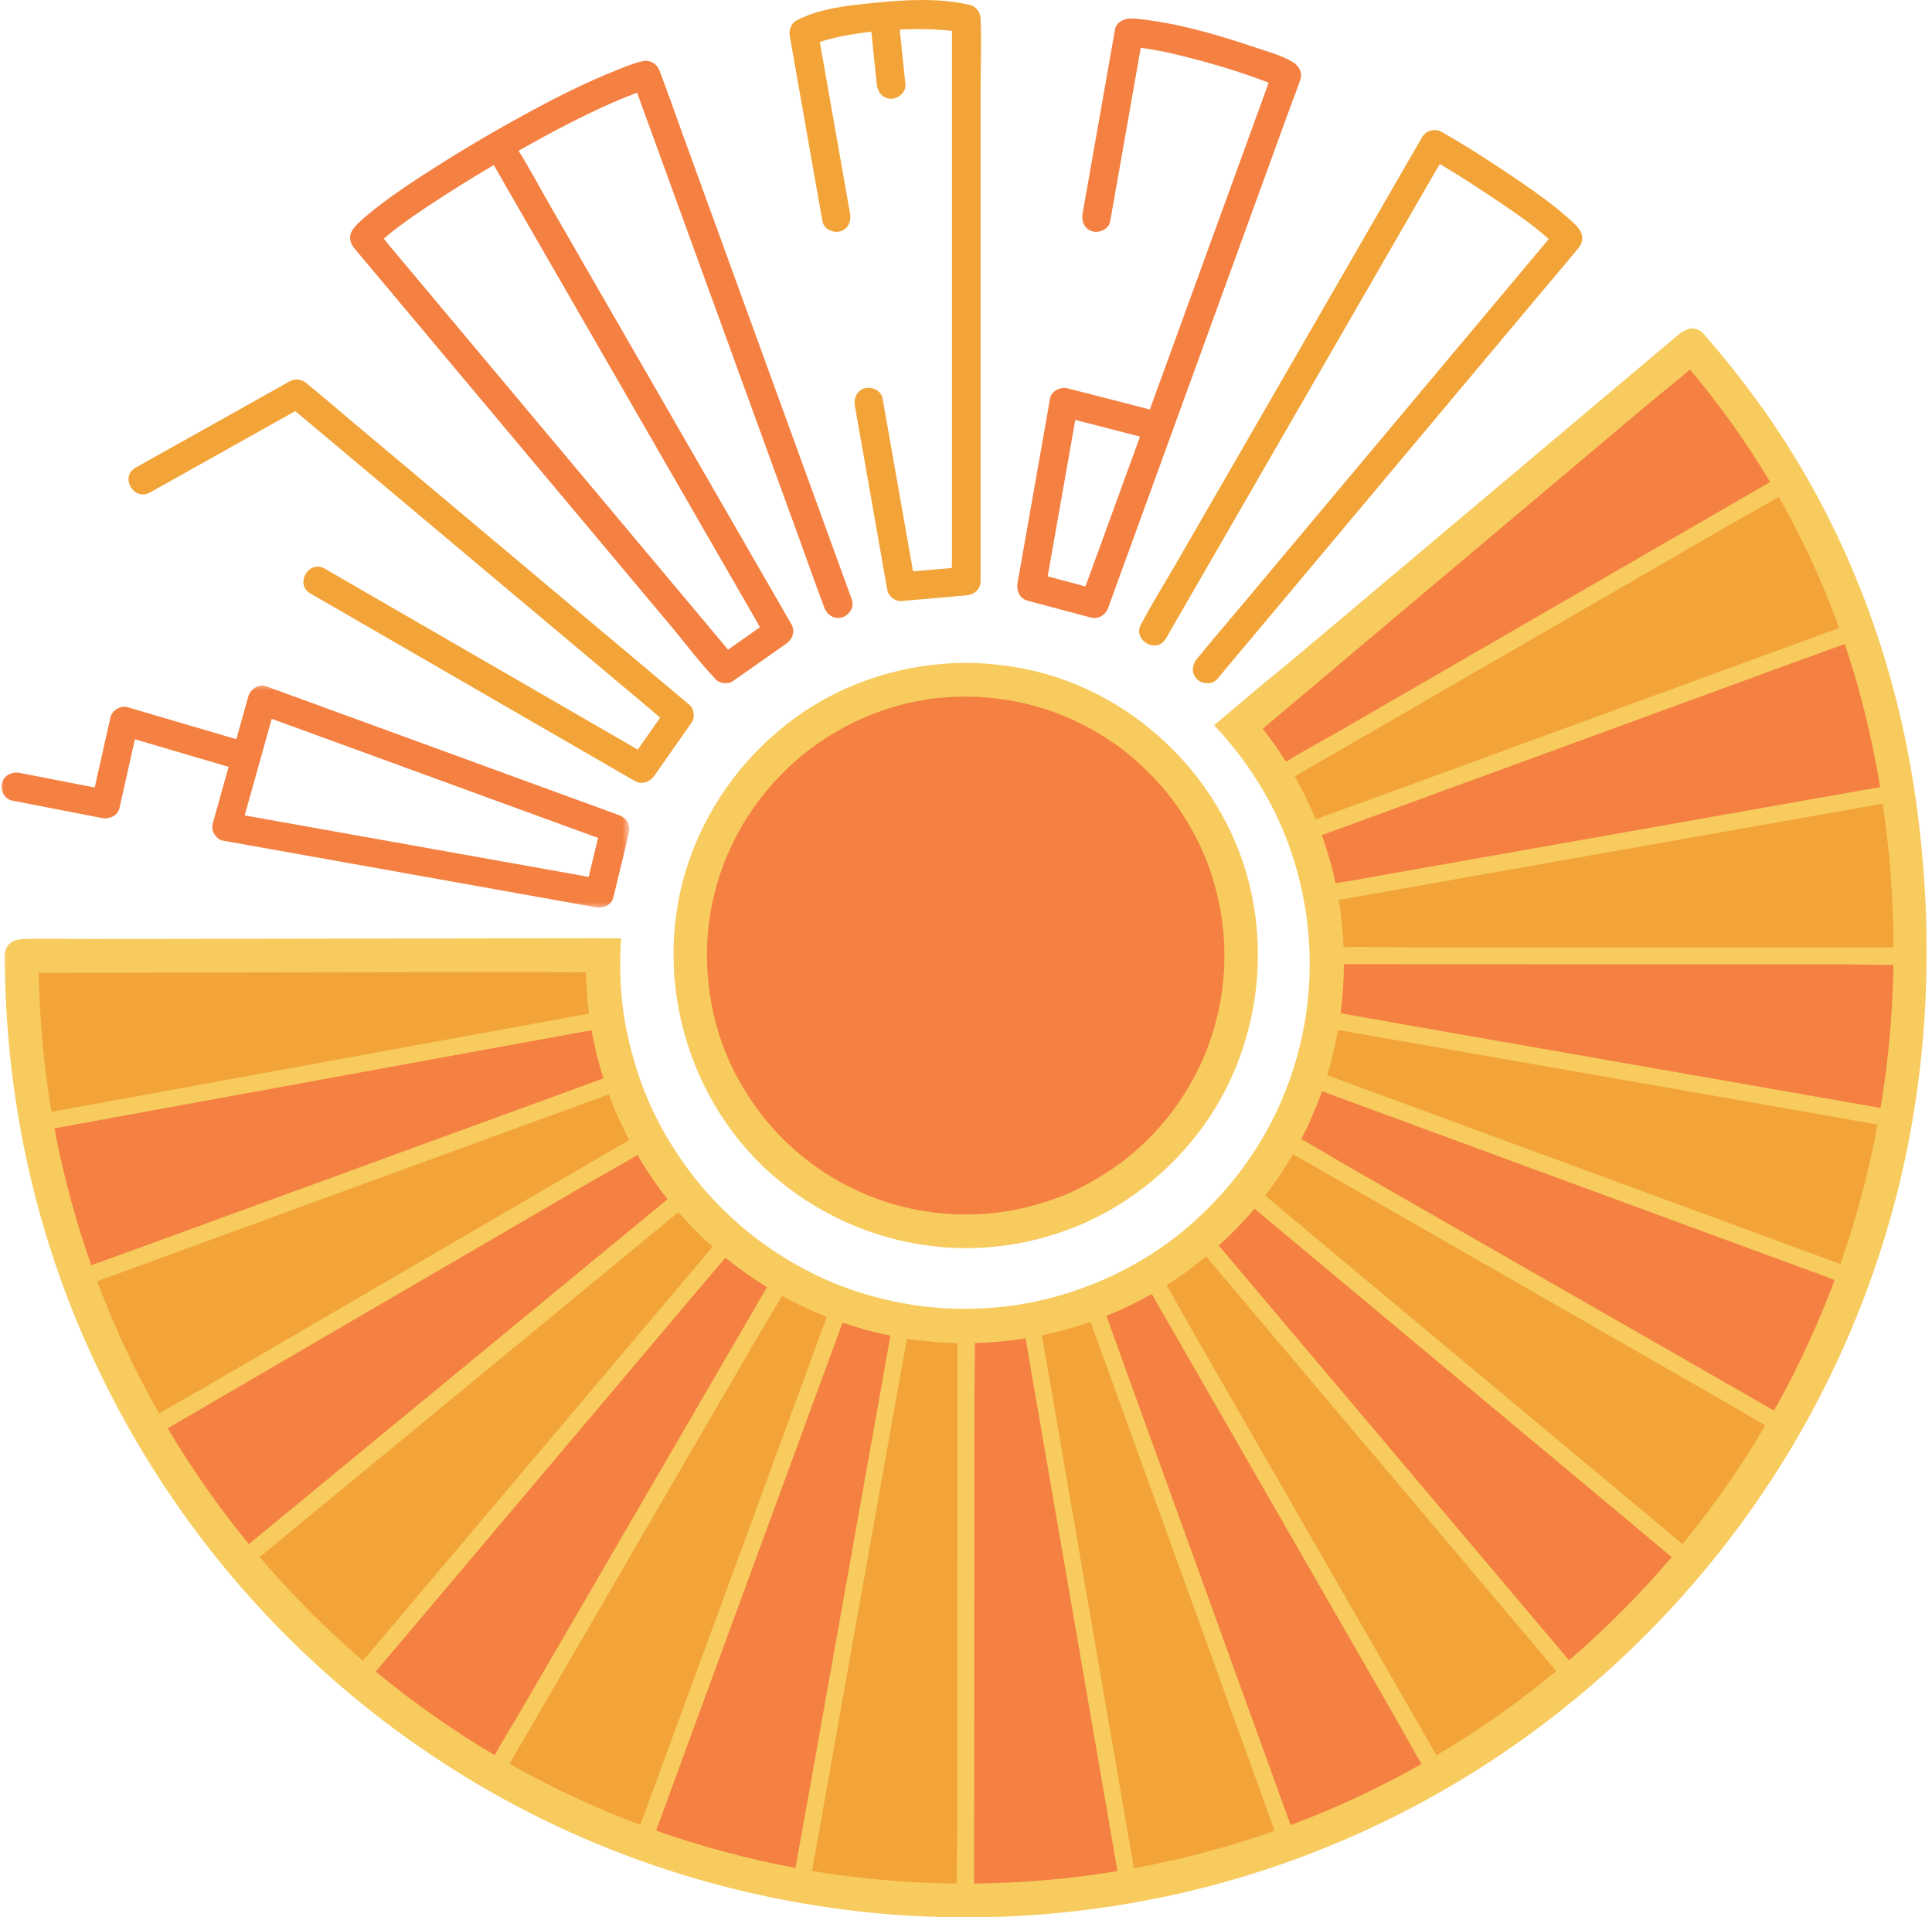 <?xml version="1.0" encoding="UTF-8"?> <svg xmlns="http://www.w3.org/2000/svg" width="256" height="254" viewBox="0 0 256 254" fill="none"><path d="M165.919 118.808C162.833 103.309 149.845 90.767 134.223 88.327C132.146 88.006 130.061 87.817 127.958 87.811C119.991 87.841 112.056 90.286 105.567 94.947C99.113 99.584 94.201 106.021 91.487 113.495C85.993 128.611 90.844 146.265 103.277 156.444C109.501 161.539 117.071 164.611 125.096 165.234C133.051 165.853 141.187 163.902 148.009 159.757C154.594 155.754 160.012 149.75 163.185 142.716C166.563 135.228 167.527 126.88 165.919 118.808Z" fill="#F7CB5E"></path><path d="M253.531 103.801C250.765 86.199 244.194 69.244 233.941 54.648C231.399 51.033 228.654 47.563 225.747 44.238C225.042 43.438 224.176 43.366 223.446 43.703C223.13 43.81 222.823 43.983 222.548 44.209C220.599 45.852 218.645 47.497 216.696 49.14C212.033 53.065 207.376 56.992 202.713 60.917C197.05 65.685 191.388 70.453 185.724 75.221C180.846 79.331 175.969 83.435 171.092 87.545C168.878 89.408 166.532 91.191 164.394 93.15C164.383 93.14 164.373 93.13 164.363 93.119L160.87 96.072C165.179 100.603 168.633 106.073 170.731 111.83C174.082 121.024 174.444 130.898 171.792 140.23C169.256 149.139 164.069 157.016 156.85 163.01C149.859 168.814 140.652 172.539 131.581 173.234C126.541 173.623 121.81 173.255 117.04 172.085C112.342 170.938 108.312 169.268 104.196 166.77C96.329 161.998 90.085 154.958 86.197 146.462C84.427 142.599 82.983 137.432 82.498 133.225C82.208 130.715 82.116 128.188 82.223 125.661C82.243 125.19 82.264 124.742 82.295 124.302H79.354C79.258 124.292 79.161 124.287 79.064 124.287C76.54 124.292 74.009 124.298 71.484 124.298C65.418 124.308 59.347 124.318 53.281 124.329C45.976 124.337 38.671 124.353 31.363 124.363C25.023 124.374 18.682 124.384 12.341 124.394C9.275 124.398 6.189 124.298 3.121 124.409C3.076 124.409 3.031 124.409 2.99 124.409C2.852 124.409 2.718 124.425 2.591 124.446C1.575 124.553 0.631 125.266 0.637 126.588C0.658 142.414 3.561 158.241 9.351 172.973C14.952 187.232 23.069 200.403 33.309 211.802C43.42 223.065 55.586 232.53 69 239.539C82.911 246.813 98.079 251.419 113.668 253.189C129.449 254.986 145.599 253.787 160.942 249.683C175.77 245.715 189.893 239.008 202.33 230.007C214.665 221.079 225.365 210.022 233.848 197.36C242.389 184.619 248.602 170.274 252.036 155.316C255.902 138.448 256.214 120.872 253.531 103.801Z" fill="#F7CB5E"></path><mask id="mask0_64_87" style="mask-type:luminance" maskUnits="userSpaceOnUse" x="0" y="90" width="84" height="31"><path d="M0 90.436H83.399V120.438H0V90.436Z" fill="white"></path></mask><g mask="url(#mask0_64_87)"><path d="M82.003 107.977C76.729 106.052 71.453 104.128 66.177 102.197C57.78 99.133 49.383 96.066 40.986 93.002C39.074 92.303 37.16 91.604 35.247 90.909C34.277 90.558 33.171 91.312 32.91 92.237C32.379 94.131 31.849 96.025 31.314 97.924C27.192 96.709 23.063 95.494 18.943 94.285C18.285 94.09 17.631 93.897 16.973 93.701C16.023 93.422 14.861 94.038 14.635 95.029C13.942 98.128 13.243 101.222 12.55 104.321C9.234 103.677 5.917 103.034 2.601 102.39C1.596 102.197 0.551 102.676 0.265 103.718C0.01 104.648 0.582 105.857 1.591 106.056C5.56 106.827 9.524 107.594 13.494 108.363C14.463 108.552 15.589 108.098 15.83 107.037C16.514 104.004 17.197 100.967 17.875 97.935C21.875 99.113 25.876 100.287 29.875 101.467C30.013 101.508 30.15 101.549 30.292 101.59C29.793 103.377 29.293 105.158 28.793 106.944C28.6 107.639 28.405 108.328 28.211 109.023C28.039 109.646 28.166 110.177 28.462 110.575C28.701 110.972 29.073 111.279 29.538 111.361C35.103 112.356 40.665 113.347 46.231 114.342C55.097 115.925 63.969 117.513 72.835 119.096C74.87 119.458 76.908 119.826 78.943 120.188C79.926 120.36 81.018 119.933 81.279 118.859C81.968 116.016 82.65 113.172 83.339 110.325C83.584 109.251 82.994 108.338 82.003 107.977ZM63.249 113.526C54.383 111.943 45.511 110.355 36.645 108.772C35.237 108.521 33.829 108.266 32.42 108.018C33.609 103.784 34.793 99.553 35.981 95.321C35.992 95.291 36.002 95.254 36.006 95.223C40.69 96.933 45.367 98.638 50.051 100.349C58.448 103.412 66.845 106.48 75.244 109.543C76.581 110.029 77.911 110.518 79.247 111.003C78.834 112.724 78.417 114.445 78.004 116.164C73.091 115.286 68.173 114.408 63.249 113.526Z" fill="#F48041"></path></g><path d="M112.889 79.465C112.042 77.135 111.195 74.808 110.348 72.48C108.327 66.921 106.301 61.361 104.282 55.801C101.827 49.047 99.368 42.295 96.915 35.545C94.797 29.73 92.686 23.916 90.568 18.095C89.534 15.252 88.543 12.393 87.468 9.566C87.451 9.525 87.437 9.484 87.42 9.443C87.058 8.452 86.152 7.86 85.085 8.115C83.911 8.397 82.763 8.865 81.647 9.316C77.82 10.847 74.122 12.685 70.499 14.641C65.484 17.345 60.562 20.26 55.785 23.369C53.316 24.977 50.857 26.652 48.604 28.556C47.909 29.144 47.127 29.786 46.644 30.573C46.175 31.344 46.4 32.233 46.94 32.876C48.532 34.774 50.123 36.668 51.71 38.567C55.51 43.101 59.312 47.629 63.107 52.162C67.723 57.666 72.335 63.175 76.953 68.677C80.927 73.42 84.902 78.157 88.876 82.901C90.803 85.201 92.635 87.673 94.707 89.852C94.736 89.883 94.763 89.92 94.787 89.951C95.287 90.547 96.447 90.695 97.088 90.247C99.45 88.588 101.813 86.933 104.175 85.273C105.016 84.681 105.405 83.624 104.854 82.674C103.655 80.598 102.456 78.519 101.256 76.442C98.365 71.424 95.472 66.405 92.579 61.388C89.094 55.343 85.605 49.294 82.12 43.249C79.106 38.016 76.091 32.788 73.075 27.555C71.621 25.038 70.254 22.439 68.708 19.974C69.335 19.623 69.964 19.271 70.591 18.918C72.826 17.678 75.09 16.477 77.387 15.354C78.265 14.927 79.151 14.507 80.043 14.098C80.386 13.946 80.728 13.792 81.069 13.639C81.254 13.557 81.441 13.481 81.626 13.399C81.686 13.374 81.727 13.354 81.754 13.343C81.764 13.337 81.789 13.327 81.84 13.306C82.687 12.955 83.549 12.593 84.421 12.28C85.043 13.997 85.671 15.716 86.294 17.433C88.315 22.993 90.34 28.55 92.359 34.11C94.814 40.864 97.273 47.618 99.726 54.368C101.844 60.183 103.955 65.998 106.073 71.816C107.107 74.66 108.098 77.52 109.174 80.347C109.19 80.388 109.204 80.429 109.221 80.47C109.572 81.435 110.51 82.082 111.557 81.796C112.49 81.541 113.241 80.429 112.889 79.465ZM68.922 27.939C71.815 32.956 74.708 37.975 77.6 42.994C81.085 49.037 84.575 55.088 88.058 61.131C91.074 66.364 94.088 71.592 97.104 76.825C98.104 78.566 99.109 80.302 100.108 82.043C100.308 82.385 100.497 82.746 100.69 83.098C99.282 84.085 97.873 85.074 96.471 86.061C95.217 84.564 93.961 83.069 92.707 81.572C88.905 77.039 85.105 72.511 81.31 67.978C76.692 62.473 72.08 56.965 67.464 51.463C63.49 46.72 59.515 41.983 55.541 37.239C54.219 35.662 52.899 34.089 51.577 32.512C51.332 32.222 51.098 31.92 50.857 31.624C50.878 31.61 50.898 31.589 50.919 31.569C51.225 31.297 51.536 31.038 51.852 30.783C52 30.664 52.148 30.547 52.296 30.43C52.255 30.466 52.751 30.082 52.868 29.996C54.112 29.066 55.393 28.184 56.684 27.327C59.54 25.421 62.464 23.609 65.428 21.868C66.59 23.895 67.76 25.916 68.922 27.939Z" fill="#F48041"></path><path d="M171.434 8.314C170.007 7.385 168.14 6.89 166.542 6.355C161.813 4.762 156.947 3.296 151.991 2.648C151.202 2.547 150.386 2.424 149.584 2.465C148.815 2.506 147.9 3.02 147.754 3.859C146.494 11.01 145.233 18.163 143.973 25.314C143.794 26.315 143.621 27.317 143.442 28.316C143.263 29.328 143.712 30.364 144.768 30.654C145.688 30.905 146.927 30.343 147.104 29.328C148.365 22.174 149.625 15.023 150.885 7.87C150.978 7.36 151.064 6.855 151.157 6.345C151.212 6.349 151.268 6.355 151.323 6.365C151.457 6.38 151.588 6.396 151.716 6.411C151.784 6.421 151.843 6.431 151.911 6.441C152.376 6.513 152.834 6.589 153.299 6.676C154.44 6.885 155.573 7.14 156.702 7.422C160.553 8.38 164.4 9.519 168.103 10.954C167.441 12.782 166.777 14.604 166.115 16.432C164.094 21.991 162.068 27.551 160.047 33.111C157.594 39.865 155.135 46.619 152.68 53.367C152.573 53.657 152.466 53.953 152.36 54.245C148.733 53.312 145.106 52.376 141.479 51.447C140.554 51.212 139.326 51.749 139.141 52.775C137.881 59.928 136.62 67.079 135.362 74.232C135.183 75.232 135.008 76.233 134.831 77.234C134.653 78.24 135.091 79.286 136.158 79.572C138.942 80.316 141.728 81.063 144.518 81.803C145.57 82.082 146.498 81.449 146.855 80.475C147.703 78.147 148.55 75.82 149.395 73.492C151.416 67.933 153.441 62.373 155.462 56.813C157.915 50.059 160.374 43.305 162.829 36.557C164.945 30.742 167.058 24.928 169.174 19.107C169.879 17.172 170.583 15.243 171.288 13.307C171.613 12.408 172.016 11.501 172.277 10.582C172.287 10.541 172.308 10.5 172.322 10.459C172.604 9.653 172.102 8.748 171.434 8.314ZM146.335 70.817C145.63 72.752 144.927 74.68 144.222 76.615C144.094 76.967 143.952 77.325 143.814 77.682C142.151 77.238 140.488 76.794 138.824 76.35C139.974 69.83 141.125 63.306 142.274 56.788C142.34 56.4 142.412 56.017 142.478 55.629C145.34 56.363 148.196 57.099 151.058 57.835C149.477 62.159 147.906 66.487 146.335 70.817Z" fill="#F48041"></path><path d="M160.9 136.1C159.926 139.484 158.589 142.395 156.609 145.422C154.753 148.265 152.432 150.848 149.67 153.136C147.314 155.092 143.829 157.189 141.004 158.328C137.652 159.675 134.06 160.532 130.693 160.783C123.408 161.324 116.358 159.67 110.165 155.908C104.272 152.328 99.623 147.081 96.691 140.695C93.772 134.344 92.931 126.619 94.353 119.754C97.246 105.746 108.594 94.922 122.754 92.661C124.22 92.426 126.214 92.289 127.958 92.282C135.163 92.309 142.04 94.489 147.999 98.741C149.288 99.66 150.575 100.747 151.85 101.987C152.432 102.555 152.997 103.141 153.538 103.743C153.809 104.045 154.078 104.352 154.34 104.662C154.498 104.851 154.65 105.04 154.804 105.23C154.905 105.357 155.008 105.485 155.104 105.612C155.115 105.622 155.119 105.633 155.129 105.643C157.243 108.404 159.023 111.657 160.125 114.69C162.66 121.647 162.926 129.06 160.9 136.1Z" fill="#F48041"></path><path d="M246.637 92.62C247.648 96.444 248.475 100.334 249.127 104.265C247.215 104.602 245.3 104.944 243.388 105.281C237.413 106.338 231.434 107.395 225.461 108.451C218.226 109.732 210.997 111.009 203.763 112.29C197.509 113.398 191.254 114.5 185 115.609C182.933 115.975 180.873 116.339 178.807 116.707C178.204 116.814 177.581 116.894 176.971 116.997C176.51 114.838 175.9 112.714 175.153 110.635C177.178 109.895 179.204 109.155 181.229 108.414C186.949 106.321 192.667 104.234 198.387 102.141C205.334 99.598 212.288 97.057 219.238 94.513C225.221 92.324 231.206 90.134 237.189 87.948C239.603 87.066 242.031 86.209 244.439 85.31C245.251 87.714 245.985 90.154 246.637 92.62Z" fill="#F48041"></path><path d="M172.848 91.886C177.512 87.958 182.169 84.033 186.832 80.106C192.494 75.338 198.157 70.57 203.819 65.802C208.696 61.694 213.575 57.588 218.452 53.48C220.251 51.963 222.141 50.503 223.93 48.961C227.883 53.642 231.43 58.624 234.551 63.853C232.904 64.807 231.255 65.757 229.608 66.711C224.314 69.77 219.022 72.832 213.727 75.891C207.321 79.592 200.918 83.297 194.509 86.998C188.968 90.2 183.429 93.401 177.894 96.606C175.408 98.041 172.848 99.398 170.404 100.91C169.456 99.398 168.426 97.945 167.324 96.54C169.16 94.988 171.002 93.436 172.848 91.886Z" fill="#F48041"></path><path d="M7.213 149.48C8.979 149.158 10.743 148.837 12.509 148.51C18.478 147.418 24.451 146.33 30.42 145.239C37.645 143.915 44.868 142.599 52.097 141.277C58.347 140.133 64.596 138.994 70.846 137.851C72.906 137.473 74.969 137.095 77.029 136.722C77.477 136.64 77.932 136.574 78.392 136.498C78.686 138.162 79.06 139.811 79.523 141.439C79.657 141.914 79.805 142.385 79.953 142.854C78.182 143.501 76.412 144.145 74.642 144.795C68.922 146.881 63.208 148.97 57.49 151.057C50.598 153.574 43.706 156.091 36.812 158.607C30.829 160.793 24.844 162.979 18.86 165.162C16.611 165.985 14.351 166.78 12.1 167.613C10.013 161.712 8.377 155.642 7.213 149.48Z" fill="#F48041"></path><path d="M32.971 204.544C29.013 199.715 25.415 194.589 22.222 189.212C23.855 188.258 25.493 187.308 27.126 186.354C32.369 183.301 37.614 180.244 42.853 177.19C49.169 173.514 55.479 169.834 61.795 166.159C67.275 162.968 72.754 159.771 78.238 156.582C80.3 155.381 82.412 154.238 84.468 153.013C85.66 155.055 86.993 157.01 88.457 158.862C86.962 160.094 85.467 161.33 83.968 162.559C79.319 166.388 74.673 170.212 70.024 174.04C64.382 178.687 58.74 183.338 53.092 187.983C48.236 191.986 43.373 195.983 38.517 199.984C36.915 201.306 35.313 202.624 33.705 203.946C33.477 204.15 33.226 204.349 32.971 204.544Z" fill="#F48041"></path><path d="M49.792 221.437C50.939 220.078 52.087 218.721 53.236 217.362C57.149 212.732 61.061 208.101 64.974 203.467C69.707 197.86 74.442 192.255 79.178 186.65C83.273 181.8 87.371 176.956 91.461 172.106C93.007 170.274 94.58 168.456 96.12 166.622C97.874 168.047 99.716 169.344 101.63 170.512C100.766 171.995 99.909 173.475 99.047 174.955C95.986 180.219 92.927 185.487 89.865 190.75C86.176 197.095 82.484 203.446 78.795 209.791C75.59 215.306 72.386 220.814 69.183 226.326C67.984 228.389 66.714 230.426 65.535 232.505C60.011 229.236 54.741 225.525 49.792 221.437Z" fill="#F48041"></path><path d="M105.399 247.446C99.13 246.283 92.951 244.628 86.937 242.506C87.568 240.779 88.206 239.049 88.839 237.322C90.93 231.625 93.023 225.93 95.114 220.226C97.645 213.33 100.174 206.438 102.711 199.54C104.899 193.577 107.089 187.611 109.281 181.648C110.006 179.682 110.726 177.71 111.45 175.745C111.516 175.572 111.583 175.393 111.649 175.221C113.716 175.93 115.831 176.502 117.984 176.939C117.729 178.37 117.474 179.799 117.219 181.235C116.148 187.257 115.073 193.281 114.001 199.305C112.7 206.596 111.404 213.881 110.103 221.17C108.98 227.476 107.858 233.776 106.731 240.08C106.291 242.535 105.828 244.992 105.399 247.446Z" fill="#F48041"></path><path d="M129.07 249.515C129.07 247.778 129.077 246.042 129.077 244.307C129.081 238.217 129.087 232.127 129.091 226.037C129.097 218.694 129.101 211.354 129.107 204.012C129.111 197.636 129.118 191.266 129.122 184.888C129.122 182.577 129.198 180.244 129.183 177.92C131.429 177.859 133.668 177.651 135.886 177.293C136.188 179.033 136.489 180.774 136.789 182.516C137.821 188.493 138.855 194.476 139.885 200.455C141.135 207.688 142.386 214.928 143.631 222.161C144.713 228.42 145.788 234.678 146.87 240.937C147.228 242.999 147.585 245.068 147.941 247.13C147.982 247.375 148.023 247.619 148.058 247.87C141.779 248.906 135.432 249.453 129.07 249.515Z" fill="#F48041"></path><path d="M171.012 241.77C170.424 240.152 169.842 238.538 169.256 236.919C167.186 231.191 165.109 225.469 163.037 219.741C160.539 212.839 158.038 205.936 155.542 199.036C153.375 193.043 151.202 187.049 149.033 181.056C148.223 178.815 147.437 176.557 146.615 174.316C148.677 173.489 150.682 172.525 152.614 171.427C153.476 172.922 154.34 174.419 155.197 175.92C158.232 181.198 161.273 186.482 164.307 191.76C167.971 198.127 171.629 204.493 175.291 210.859C178.47 216.387 181.648 221.91 184.827 227.441C186.015 229.503 187.142 231.625 188.357 233.683C182.796 236.829 176.991 239.543 171.012 241.77Z" fill="#F48041"></path><path d="M207.907 219.946C206.65 218.46 205.396 216.975 204.142 215.489C200.172 210.793 196.207 206.095 192.239 201.398C187.459 195.742 182.685 190.086 177.904 184.43C173.755 179.518 169.604 174.602 165.455 169.692C164.135 168.129 162.819 166.566 161.497 165.004C163.181 163.484 164.758 161.854 166.226 160.125C167.638 161.303 169.047 162.477 170.461 163.657C175.102 167.531 179.751 171.411 184.393 175.286C190.01 179.972 195.621 184.66 201.239 189.346C206.095 193.398 210.947 197.447 215.804 201.501C217.706 203.089 219.593 204.696 221.507 206.28C217.34 211.169 212.788 215.744 207.907 219.946Z" fill="#F48041"></path><path d="M235.573 185.955C235.404 186.262 235.236 186.564 235.063 186.864C233.466 185.951 231.868 185.036 230.277 184.117C225.032 181.111 219.793 178.109 214.548 175.103C208.207 171.468 201.866 167.833 195.525 164.198C190.045 161.058 184.566 157.915 179.086 154.775C176.868 153.502 174.67 152.145 172.425 150.91C172.828 150.134 173.21 149.343 173.572 148.545C174.164 147.239 174.695 145.907 175.17 144.558C176.872 145.188 178.583 145.815 180.285 146.444C186.026 148.555 191.764 150.665 197.499 152.779C204.442 155.33 211.385 157.888 218.329 160.442C224.332 162.652 230.338 164.862 236.342 167.068C238.322 167.798 240.302 168.522 242.28 169.252C242.551 169.355 242.821 169.457 243.092 169.564C240.995 175.2 238.484 180.682 235.573 185.955Z" fill="#F48041"></path><path d="M249.678 143.542C249.526 144.62 249.361 145.697 249.178 146.768C247.443 146.468 245.71 146.162 243.974 145.86C238.001 144.813 232.022 143.767 226.047 142.72C218.814 141.456 211.585 140.189 204.349 138.922C198.095 137.825 191.84 136.733 185.586 135.635C182.94 135.17 180.291 134.681 177.639 134.237C177.925 132.082 178.067 129.913 178.073 127.737C180.226 127.737 182.382 127.737 184.535 127.737C190.607 127.737 196.682 127.744 202.754 127.744C210.063 127.748 217.381 127.748 224.69 127.754C231.037 127.754 237.382 127.758 243.736 127.758C246.106 127.758 248.5 127.84 250.883 127.814C250.807 133.094 250.408 138.357 249.678 143.542Z" fill="#F48041"></path><path d="M91.37 93.386C89.696 91.982 88.023 90.578 86.349 89.169C82.305 85.775 78.265 82.378 74.218 78.984C69.345 74.894 64.475 70.807 59.608 66.717C55.372 63.164 51.143 59.611 46.909 56.056C44.864 54.337 42.832 52.592 40.762 50.896C40.731 50.871 40.7 50.844 40.675 50.819C40.011 50.262 39.16 50.084 38.375 50.523C32.426 53.852 26.482 57.185 20.534 60.514C19.677 60.993 18.815 61.474 17.958 61.959C15.826 63.154 17.738 66.436 19.876 65.241C25.824 61.912 31.766 58.579 37.717 55.25C38.185 54.985 38.654 54.724 39.123 54.459C40.42 55.547 41.716 56.634 43.011 57.722C47.057 61.116 51.098 64.511 55.144 67.906C60.015 71.995 64.888 76.085 69.754 80.174C73.988 83.727 78.217 87.28 82.453 90.833C83.841 91.997 85.227 93.166 86.614 94.33C86.9 94.571 87.182 94.826 87.468 95.081C86.483 96.489 85.492 97.893 84.509 99.302C80.142 96.781 75.775 94.258 71.412 91.731C63.718 87.284 56.03 82.843 48.338 78.398C46.572 77.376 44.802 76.356 43.038 75.334C40.92 74.109 39.002 77.392 41.12 78.616C45.986 81.43 50.857 84.243 55.724 87.056C63.418 91.501 71.105 95.942 78.799 100.39C80.565 101.411 82.336 102.431 84.1 103.453C85.043 104 86.104 103.616 86.697 102.775C88.354 100.41 90.007 98.046 91.666 95.683C92.11 95.054 91.972 93.89 91.37 93.386Z" fill="#F3A438"></path><path d="M129.938 2.623C129.938 2.582 129.938 2.537 129.938 2.496C129.938 1.683 129.352 0.857 128.546 0.662C124.496 -0.307 119.96 -0.037 115.868 0.372C112.511 0.709 108.588 1.085 105.536 2.72C104.747 3.143 104.521 4.046 104.665 4.864C105.925 12.015 107.185 19.168 108.446 26.319C108.623 27.321 108.797 28.322 108.976 29.321C109.153 30.333 110.389 30.904 111.312 30.649C112.379 30.358 112.817 29.327 112.638 28.312C111.378 21.159 110.117 14.008 108.859 6.854C108.781 6.427 108.705 5.997 108.629 5.563C108.822 5.497 109.021 5.436 109.221 5.374C111.25 4.788 113.354 4.434 115.455 4.204C115.693 6.534 115.938 8.855 116.179 11.185C116.286 12.204 116.974 13.082 118.076 13.082C119.02 13.082 120.081 12.211 119.974 11.185C119.725 8.758 119.47 6.334 119.22 3.914C121.117 3.822 123.019 3.828 124.913 3.97C125.326 4.001 125.733 4.038 126.142 4.087C126.142 6.028 126.142 7.973 126.142 9.912C126.142 15.829 126.142 21.741 126.142 27.658C126.142 34.84 126.142 42.028 126.142 49.212C126.142 55.398 126.142 61.585 126.142 67.774C126.142 69.83 126.142 71.888 126.142 73.946C126.142 74.374 126.128 74.808 126.118 75.242C124.407 75.39 122.694 75.538 120.984 75.686C119.812 69.045 118.644 62.404 117.47 55.76C117.291 54.761 117.118 53.76 116.939 52.758C116.761 51.749 115.527 51.177 114.602 51.432C113.537 51.722 113.097 52.754 113.276 53.77C114.536 60.923 115.796 68.074 117.057 75.227C117.236 76.227 117.408 77.228 117.587 78.229C117.719 78.984 118.654 79.689 119.419 79.623C122.291 79.372 125.164 79.121 128.036 78.873C129.056 78.784 129.934 78.075 129.934 76.973C129.934 74.497 129.934 72.022 129.934 69.544C129.934 63.629 129.934 57.716 129.934 51.8C129.934 44.616 129.934 37.428 129.934 30.247C129.934 24.06 129.934 17.871 129.934 11.684C129.938 8.682 130.072 5.635 129.938 2.623ZM107.562 5.946C107.568 5.946 107.572 5.942 107.578 5.942C107.582 5.942 107.588 5.935 107.593 5.935C107.568 5.946 107.547 5.952 107.527 5.962C107.531 5.956 107.541 5.956 107.547 5.952C107.547 5.946 107.551 5.946 107.562 5.946ZM107.461 5.983C107.44 5.987 107.444 5.987 107.461 5.983V5.983Z" fill="#F3A438"></path><path d="M209.13 30.195C208.671 29.638 208.106 29.159 207.565 28.69C205.657 27.031 203.595 25.54 201.508 24.115C198.105 21.792 194.622 19.52 191.041 17.478C190.152 16.973 188.964 17.265 188.444 18.157C187.204 20.301 185.97 22.446 184.73 24.59C181.776 29.71 178.817 34.836 175.863 39.955C172.271 46.179 168.681 52.403 165.089 58.624C161.996 63.985 158.906 69.345 155.808 74.701C154.298 77.314 152.686 79.893 151.274 82.557C151.253 82.594 151.233 82.635 151.206 82.67C149.983 84.788 153.262 86.709 154.488 84.589C155.727 82.446 156.961 80.302 158.201 78.157C161.155 73.038 164.114 67.912 167.069 62.79C170.659 56.568 174.251 50.345 177.843 44.121C180.935 38.761 184.025 33.401 187.122 28.047C188.152 26.264 189.178 24.483 190.208 22.701C190.397 22.38 190.596 22.057 190.796 21.73C193.699 23.457 196.53 25.32 199.32 27.208C201.325 28.567 203.157 29.864 204.938 31.425C205.028 31.507 205.127 31.589 205.217 31.671C204.039 33.08 202.855 34.484 201.677 35.892C197.877 40.426 194.075 44.954 190.28 49.487C185.664 54.991 181.052 60.5 176.434 66.002C172.46 70.745 168.485 75.482 164.511 80.226C162.568 82.543 160.598 84.84 158.68 87.177C158.655 87.208 158.624 87.245 158.6 87.274C157.942 88.061 157.829 89.19 158.6 89.961C159.278 90.64 160.619 90.751 161.283 89.961C162.874 88.061 164.466 86.168 166.053 84.268C169.853 79.734 173.654 75.207 177.45 70.673C182.066 65.169 186.678 59.661 191.295 54.159C195.27 49.415 199.244 44.678 203.219 39.935C205.162 37.618 207.131 35.321 209.05 32.983C209.074 32.952 209.105 32.915 209.13 32.885C209.839 32.037 209.829 31.048 209.13 30.195Z" fill="#F3A438"></path><path d="M243.699 83.186C241.904 83.844 240.107 84.498 238.312 85.156C232.594 87.249 226.874 89.338 221.156 91.431C214.206 93.972 207.253 96.516 200.305 99.057C194.32 101.247 188.337 103.437 182.352 105.622C179.685 106.597 177 107.543 174.343 108.548C173.537 106.593 172.604 104.683 171.557 102.844C173.517 101.712 175.47 100.583 177.429 99.45C182.724 96.392 188.014 93.329 193.31 90.272C199.717 86.571 206.12 82.864 212.529 79.163C218.068 75.961 223.609 72.762 229.144 69.555C231.313 68.298 233.542 67.11 235.701 65.823C238.853 71.368 241.532 77.172 243.699 83.186Z" fill="#F3A438"></path><path d="M5.628 138.127C5.346 135.049 5.183 131.959 5.126 128.87C6.943 128.866 8.755 128.866 10.57 128.86C16.636 128.85 22.707 128.84 28.773 128.829C36.078 128.819 43.383 128.805 50.688 128.794C57.032 128.784 63.373 128.774 69.713 128.763C72.345 128.759 74.993 128.835 77.631 128.784C77.672 130.616 77.81 132.45 78.049 134.272C76.05 134.64 74.054 135.002 72.055 135.37C66.087 136.461 60.111 137.549 54.143 138.643C46.92 139.965 39.695 141.281 32.465 142.603C26.217 143.748 19.967 144.885 13.718 146.028C11.656 146.407 9.596 146.785 7.536 147.157C7.299 147.198 7.061 147.239 6.82 147.281C6.31 144.248 5.907 141.19 5.628 138.127Z" fill="#F3A438"></path><path d="M17.82 181.117C15.978 177.41 14.331 173.607 12.875 169.727C14.498 169.135 16.122 168.542 17.744 167.95C23.462 165.863 29.176 163.774 34.894 161.687C41.788 159.169 48.68 156.652 55.572 154.135C61.555 151.952 67.54 149.766 73.523 147.581C75.906 146.709 78.304 145.866 80.683 144.982C81.441 147.05 82.34 149.071 83.366 151.023C81.795 151.935 80.222 152.855 78.651 153.769C73.406 156.821 68.163 159.88 62.922 162.931C56.608 166.608 50.296 170.288 43.982 173.964C38.502 177.155 33.023 180.35 27.539 183.541C25.401 184.787 23.207 185.966 21.085 187.247C19.936 185.236 18.844 183.194 17.82 181.117Z" fill="#F3A438"></path><path d="M43.914 216.254C40.558 213.1 37.39 209.767 34.411 206.263C35.854 205.075 37.297 203.884 38.741 202.696C43.389 198.868 48.036 195.043 52.685 191.215C58.327 186.568 63.969 181.917 69.617 177.273C74.473 173.269 79.336 169.272 84.192 165.271C85.794 163.947 87.396 162.631 89.004 161.309C89.293 161.069 89.6 160.834 89.9 160.594C91.304 162.218 92.813 163.75 94.415 165.173C93.303 166.49 92.186 167.808 91.074 169.13C87.161 173.761 83.249 178.391 79.336 183.025C74.601 188.63 69.866 194.237 65.132 199.842C61.035 204.692 56.939 209.537 52.847 214.387C51.266 216.26 49.665 218.119 48.088 219.996C46.659 218.777 45.271 217.531 43.914 216.254Z" fill="#F3A438"></path><path d="M84.83 241.745C83.421 241.218 82.019 240.667 80.631 240.086C76.13 238.21 71.749 236.058 67.509 233.652C68.402 232.116 69.294 230.578 70.192 229.042C73.254 223.779 76.316 218.511 79.375 213.248C83.064 206.902 86.758 200.551 90.447 194.206C93.65 188.692 96.854 183.184 100.057 177.671C101.221 175.669 102.456 173.682 103.608 171.667C105.526 172.724 107.51 173.658 109.552 174.453C108.956 176.082 108.357 177.71 107.761 179.339C105.67 185.036 103.577 190.733 101.486 196.431C98.955 203.329 96.426 210.221 93.891 217.117C91.701 223.08 89.513 229.049 87.32 235.011C86.594 236.977 85.876 238.946 85.15 240.912C85.05 241.188 84.941 241.469 84.83 241.745Z" fill="#F3A438"></path><path d="M126.872 201.333C126.866 208.673 126.862 216.015 126.856 223.355C126.852 229.731 126.846 236.103 126.841 242.479C126.841 244.817 126.765 247.171 126.78 249.519C126.173 249.515 125.567 249.505 124.958 249.494C119.137 249.357 113.333 248.806 107.599 247.845C107.913 246.059 108.236 244.272 108.553 242.485C109.624 236.461 110.699 230.437 111.77 224.412C113.072 217.123 114.367 209.837 115.669 202.548C116.791 196.242 117.914 189.942 119.041 183.638C119.413 181.541 119.806 179.448 120.178 177.344C121.444 177.542 122.715 177.69 123.994 177.793C124.954 177.869 125.918 177.916 126.883 177.937C126.883 179.645 126.883 181.356 126.876 183.06C126.883 189.153 126.876 195.243 126.872 201.333Z" fill="#F3A438"></path><path d="M150.248 247.492C149.942 245.711 149.635 243.935 149.325 242.152C148.295 236.175 147.258 230.192 146.228 224.213C144.978 216.979 143.728 209.74 142.482 202.507C141.401 196.248 140.325 189.989 139.244 183.731C138.886 181.668 138.528 179.6 138.173 177.538C138.136 177.324 138.101 177.108 138.07 176.894C140.253 176.44 142.402 175.843 144.503 175.107C145.085 176.715 145.667 178.323 146.249 179.931C148.319 185.659 150.396 191.383 152.466 197.11C154.967 204.012 157.467 210.914 159.961 217.816C162.13 223.81 164.303 229.803 166.47 235.797C167.283 238.044 168.068 240.299 168.888 242.541C162.813 244.679 156.574 246.334 150.248 247.492Z" fill="#F3A438"></path><path d="M190.341 232.534C189.453 230.988 188.561 229.441 187.673 227.893C184.638 222.615 181.597 217.331 178.562 212.053C174.898 205.688 171.24 199.322 167.579 192.954C164.4 187.425 161.221 181.903 158.043 176.374C156.879 174.347 155.768 172.27 154.584 170.247C156.41 169.1 158.16 167.827 159.823 166.449C160.783 167.588 161.741 168.721 162.702 169.86C166.67 174.556 170.634 179.253 174.602 183.951C179.383 189.607 184.159 195.263 188.939 200.919C193.086 205.829 197.24 210.745 201.387 215.657C202.748 217.271 204.115 218.89 205.478 220.502C205.723 220.787 205.957 221.09 206.198 221.386C201.218 225.514 195.907 229.246 190.341 232.534Z" fill="#F3A438"></path><path d="M222.941 204.555C221.542 203.385 220.144 202.221 218.746 201.051C214.106 197.177 209.457 193.298 204.814 189.422C199.197 184.736 193.586 180.05 187.969 175.362C183.112 171.31 178.26 167.261 173.403 163.207C171.481 161.605 169.567 159.977 167.638 158.379C168.991 156.632 170.225 154.806 171.327 152.896C173.027 153.87 174.726 154.845 176.424 155.815C181.669 158.823 186.908 161.825 192.153 164.831C198.494 168.466 204.835 172.101 211.176 175.737C216.655 178.876 222.135 182.02 227.614 185.16C229.715 186.364 231.802 187.645 233.924 188.83C230.676 194.358 226.997 199.612 222.941 204.555Z" fill="#F3A438"></path><path d="M243.857 167.455C242.124 166.817 240.388 166.178 238.653 165.54C232.915 163.427 227.176 161.319 221.442 159.206C214.498 156.652 207.555 154.094 200.612 151.543C194.606 149.332 188.602 147.122 182.596 144.916C180.618 144.186 178.638 143.46 176.658 142.73C176.393 142.634 176.128 142.533 175.863 142.424C176.459 140.46 176.94 138.458 177.296 136.441C179.261 136.784 181.219 137.132 183.184 137.473C189.157 138.519 195.136 139.566 201.111 140.613C208.344 141.879 215.574 143.146 222.809 144.41C229.064 145.508 235.318 146.6 241.573 147.698C243.974 148.117 246.378 148.565 248.785 148.975C247.628 155.254 245.975 161.437 243.857 167.455Z" fill="#F3A438"></path><path d="M245.51 125.523C239.439 125.523 233.363 125.517 227.293 125.517C219.982 125.513 212.666 125.513 205.355 125.507C199.01 125.507 192.663 125.503 186.312 125.503C183.56 125.503 180.787 125.394 178.032 125.466C177.945 123.379 177.729 121.29 177.384 119.217C179.516 118.839 181.648 118.463 183.78 118.084C189.755 117.027 195.735 115.971 201.707 114.914C208.943 113.633 216.17 112.356 223.405 111.075C229.66 109.967 235.914 108.865 242.169 107.757C244.235 107.389 246.296 107.027 248.362 106.659C248.73 106.593 249.102 106.537 249.474 106.48C250.408 112.769 250.887 119.151 250.897 125.517C249.106 125.523 247.305 125.523 245.51 125.523Z" fill="#F3A438"></path></svg> 